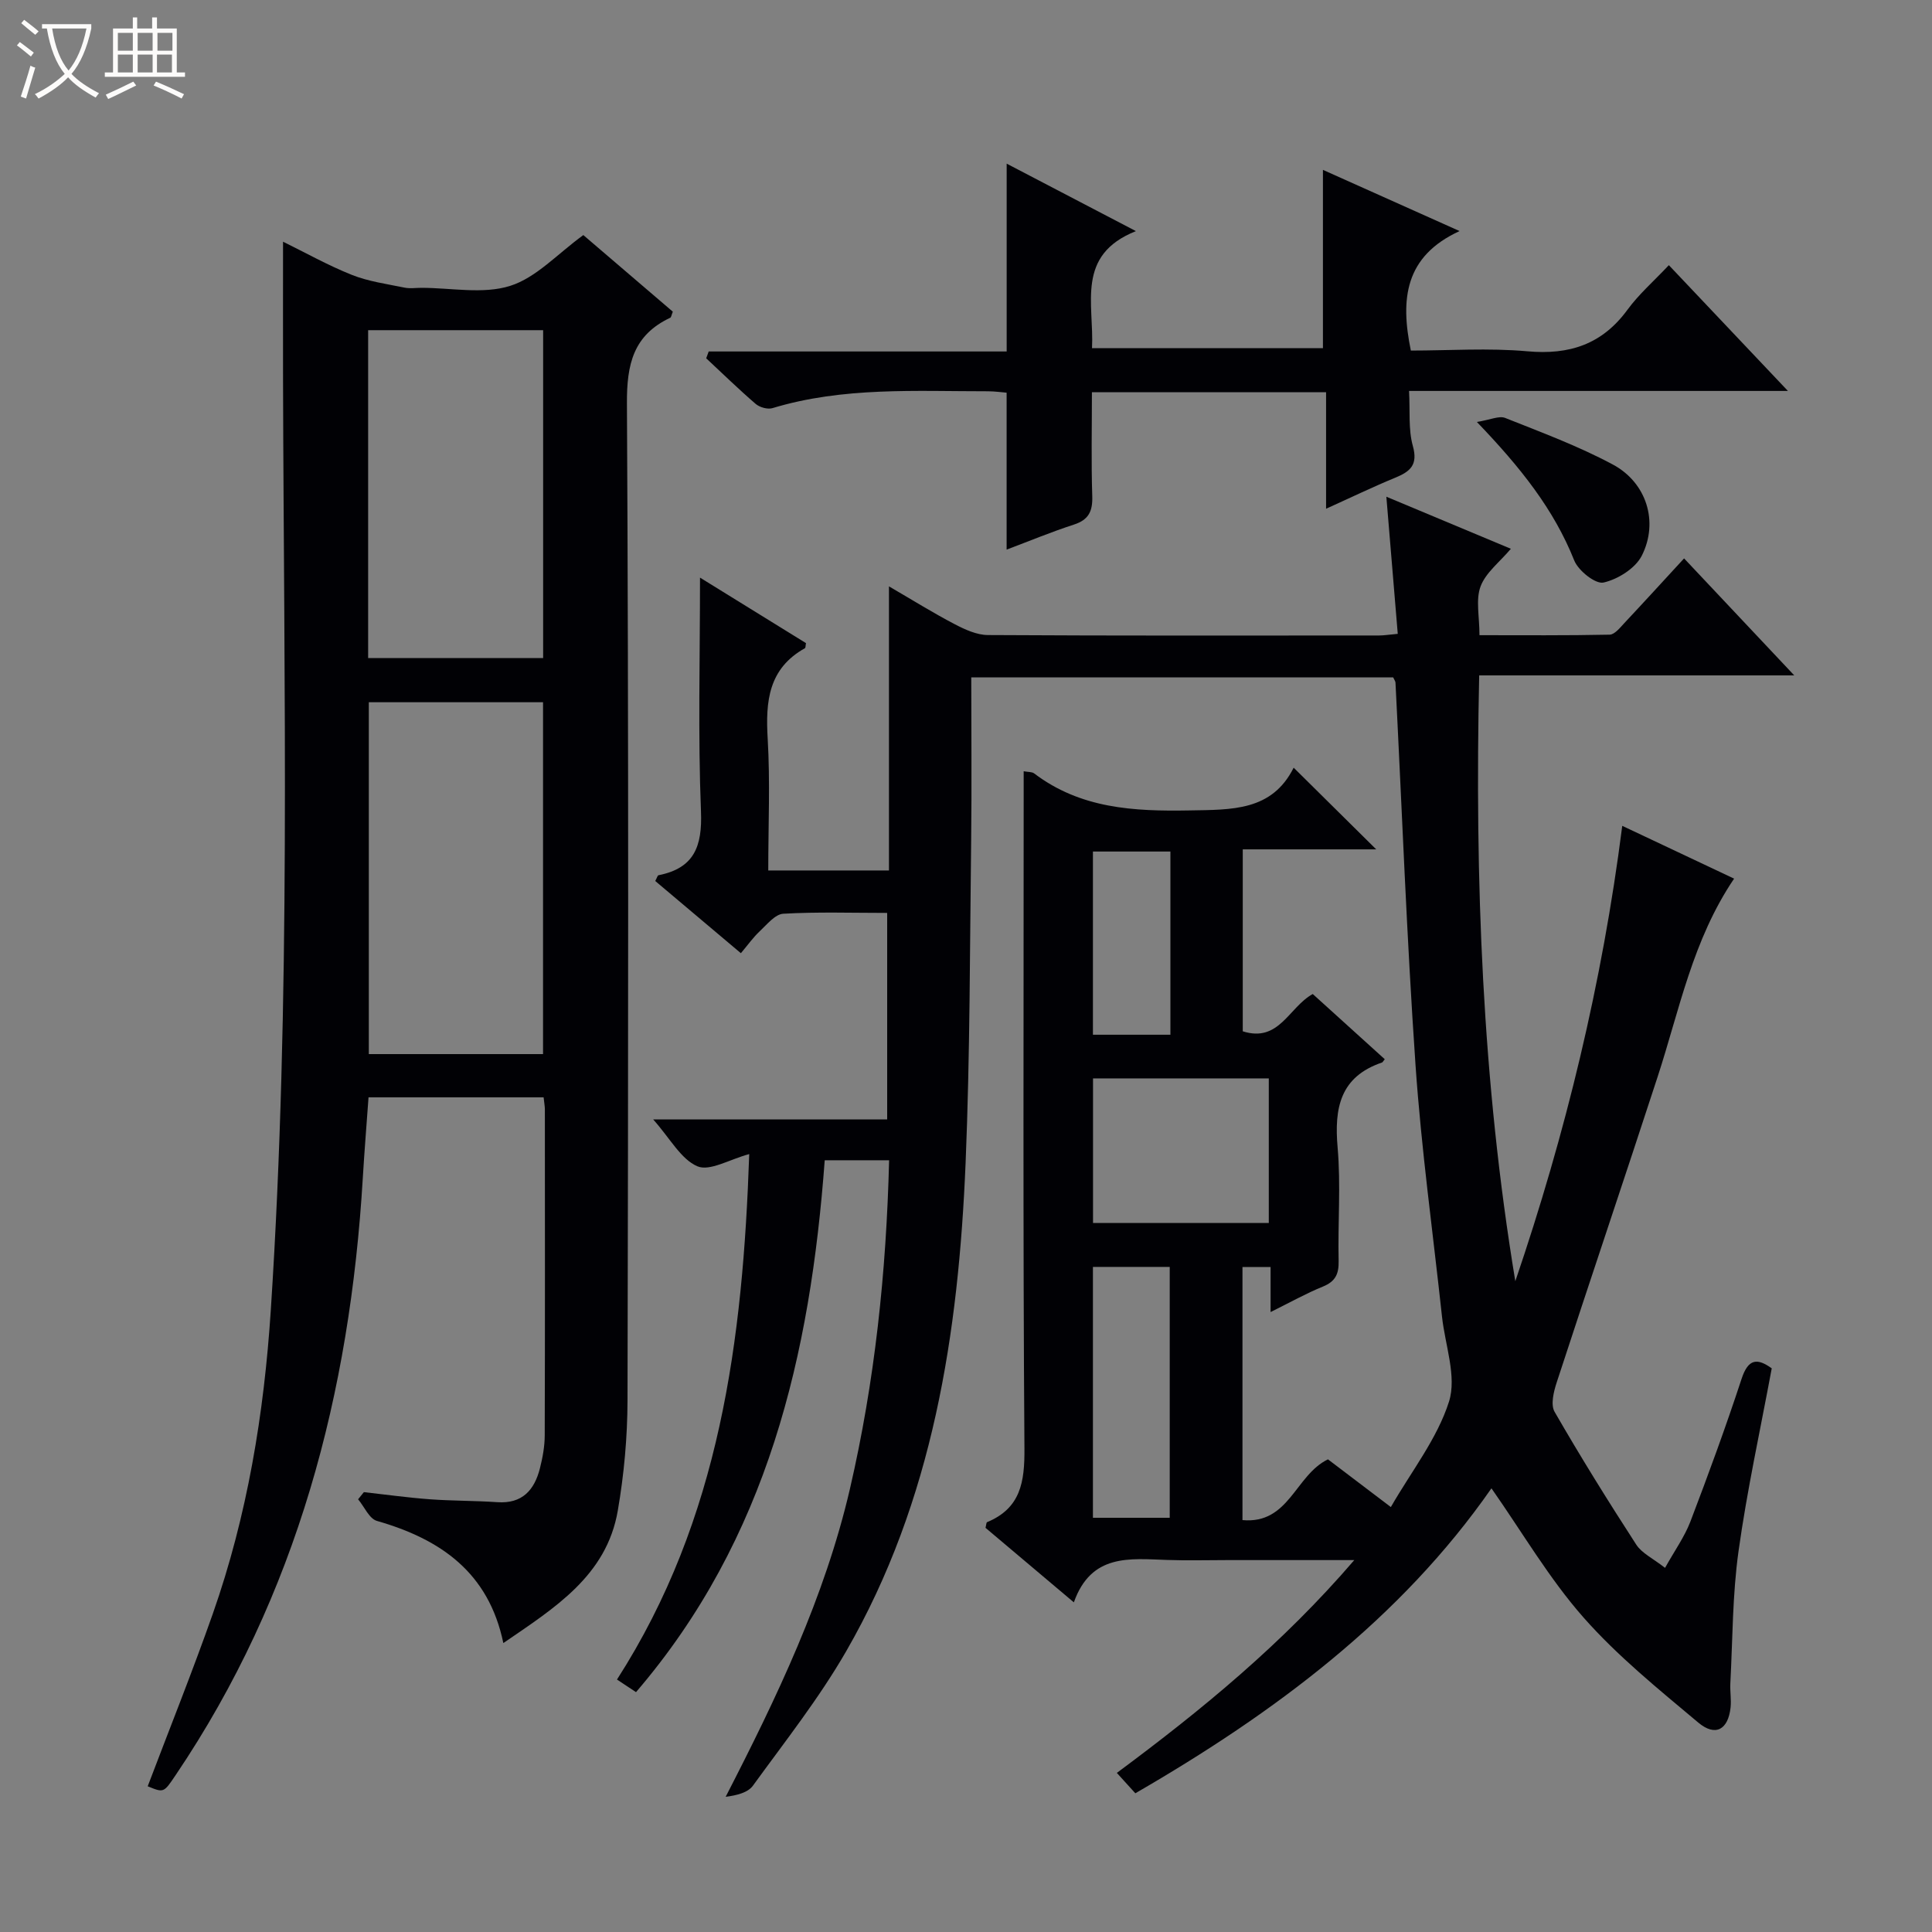 <svg enable-background="new 0 0 400 400" viewBox="0 0 400 400" xmlns="http://www.w3.org/2000/svg"><rect x="0" y="0" width="400" height="400" fill="#808080" stroke="none"/><path d="m6.4 11.7c-1-.8-1.9-1.6-2.9-2.3l.6-.7c.9.7 1.9 1.4 2.9 2.2zm-2.1 8.3c.7-2.1 1.4-4.2 2-6.4.2.1.6.3 1 .4-.7 2.3-1.3 4.4-1.9 6.4zm3-12.8c-1.1-.9-2.1-1.7-2.9-2.4l.6-.7c1 .8 2 1.5 3 2.4zm1.4-1.3v-.9h10.2v.9c-.9 4.2-2.3 7.3-4.1 9.4 1.3 1.4 3.2 2.7 5.7 4-.2.2-.4.5-.7.9-2.5-1.4-4.4-2.7-5.7-4.2-1.4 1.5-3.5 3-6.1 4.4 0 0 0 0-.1-.1-.3-.4-.5-.7-.7-.8 2.7-1.3 4.7-2.8 6.2-4.2-1.8-2.2-3-5.3-3.7-9.4zm9.2 0h-7.1c.6 3.8 1.7 6.7 3.4 8.7 1.7-2.1 2.9-4.8 3.7-8.7z" fill="#fcfbfa"/><path d="m31.6 3.6h.9v2.3h4.1v9.1h1.7v.9h-16.6v-.9h1.7v-9.1h4.1v-2.3h.9v2.3h3.1v-2.3zm-4 13.3.6.8c-1.9.9-3.8 1.9-5.8 2.8-.2-.3-.3-.6-.5-.9 2-.9 3.9-1.8 5.7-2.7zm-3.2-10.1v3.7h3.1v-3.7zm0 4.5v3.7h3.1v-3.7zm4.1-4.5v3.7h3.1v-3.7zm0 4.5v3.7h3.1v-3.7zm9.1 9.1c-2.1-1.1-4.1-2-5.8-2.7l.5-.8c2.2.9 4.1 1.8 5.8 2.6zm-1.9-13.6h-3.1v3.7h3.1zm-3.2 4.5v3.7h3.1v-3.7z" fill="#fcfbfa"/><g fill="#010105"><path d="m184.08 240.22c-4.81 0-8.91 0-13.33 0-2.98 40.26-11.78 78.31-39.07 110.12-1.44-.96-2.62-1.74-3.94-2.61 21.38-33.29 26.06-70.39 27.38-108.79-4.07 1.09-8.17 3.62-10.73 2.53-3.41-1.46-5.62-5.73-9.15-9.7h48.44c0-14.52 0-28.4 0-42.76-7.28 0-14.41-.24-21.51.17-1.7.1-3.38 2.23-4.88 3.63-1.32 1.23-2.39 2.75-3.9 4.54-6.01-5.07-11.91-10.04-17.73-14.95.38-.69.48-1.15.67-1.19 7.38-1.46 9.09-5.95 8.8-13.2-.63-15.79-.2-31.62-.2-48.42 7.74 4.78 14.86 9.19 21.94 13.56-.1.49-.06.97-.23 1.06-7.53 4.21-8.16 10.98-7.7 18.69.53 8.96.12 17.97.12 27.32h24.99c0-19.45 0-38.67 0-58.82 5.02 2.92 9.2 5.53 13.57 7.81 2.14 1.12 4.6 2.26 6.93 2.27 27 .16 54 .1 80.99.09.97 0 1.94-.17 3.85-.34-.78-9.39-1.54-18.57-2.36-28.39 8.63 3.61 16.95 7.09 25.78 10.78-2.33 2.76-5.2 4.93-6.27 7.78-1.04 2.76-.23 6.22-.23 10.11 9.1 0 18.03.08 26.95-.11 1.02-.02 2.13-1.41 3-2.35 4.08-4.35 8.1-8.76 12.41-13.44 7.49 7.96 14.78 15.7 22.81 24.22-22.16 0-43.48 0-65.23 0-.92 42.42.62 84.01 7.48 125.43 10.4-30.54 18-61.73 22.14-94.28 8.18 3.86 15.65 7.39 23.16 10.93-8.59 12.68-11.31 27.16-15.82 40.98-6.89 21.13-14.01 42.19-20.91 63.32-.63 1.92-1.29 4.61-.44 6.09 5.37 9.32 11.06 18.47 16.91 27.5 1.17 1.8 3.48 2.86 5.96 4.81 1.99-3.58 4.04-6.43 5.25-9.59 3.73-9.77 7.33-19.6 10.59-29.53 1.4-4.27 3.29-4.32 6.25-2.19-2.37 12.77-5.12 25.26-6.88 37.88-1.26 9.02-1.21 18.22-1.69 27.33-.09 1.66.22 3.34.05 4.98-.49 4.61-3.12 6.14-6.68 3.16-8.24-6.92-16.73-13.77-23.8-21.8-7.09-8.05-12.58-17.5-19.03-26.71-18.8 27-44.83 46.42-73.73 63.14-1.23-1.36-2.4-2.64-3.83-4.22 17.66-13.1 34.29-26.75 49.16-44.06-9.46 0-17.88 0-26.29 0-4.17 0-8.34.12-12.5-.03-7.71-.26-15.68-1.35-19.27 8.78-6.6-5.57-12.5-10.55-18.29-15.43.16-.62.16-1.1.32-1.17 6.95-2.89 7.79-8.29 7.74-15.23-.32-44.83-.16-89.66-.16-134.49 0-1.82 0-3.64 0-5.75.95.18 1.71.1 2.16.44 9.61 7.29 20.6 7.88 32.16 7.67 8.79-.16 17.08.15 21.58-8.85 5.83 5.77 11.23 11.11 17.09 16.91-9.32 0-18.35 0-27.63 0v37.67c7.55 2.4 9.52-4.98 14.49-7.72 4.91 4.45 9.92 8.98 14.91 13.5-.35.43-.43.63-.57.68-8.68 2.95-9.91 9.42-9.19 17.6.68 7.77.03 15.66.21 23.48.06 2.7-.66 4.25-3.25 5.31-3.48 1.41-6.78 3.27-10.84 5.28 0-3.54 0-6.27 0-9.32-2.17 0-3.88 0-5.82 0v52.39c9.68.88 10.9-9.29 17.7-12.58 3.8 2.88 7.99 6.06 13.02 9.88 4.27-7.43 9.61-14.17 12.04-21.83 1.64-5.19-.81-11.69-1.45-17.6-1.87-17.35-4.28-34.65-5.48-52.05-1.82-26.37-2.8-52.8-4.15-79.21-.01-.29-.25-.57-.48-1.09-28.82 0-57.74 0-87.35 0 0 11.33.11 22.44-.02 33.55-.28 22.31-.23 44.64-1.15 66.93-1.47 35.32-6.72 69.92-24.73 101.16-5.62 9.75-12.67 18.68-19.3 27.82-1.05 1.45-3.33 2.01-5.65 2.31 10.64-20.69 20.49-41.26 25.72-63.72 5.15-22.23 7.54-44.78 8.12-68.07zm42.22-16.95v29.93h36.39c0-10.15 0-19.91 0-29.93-12.14 0-24.04 0-36.39 0zm15.88 90.97c0-17.57 0-34.77 0-51.94-5.5 0-10.6 0-15.9 0v51.94zm.14-137.94c-5.65 0-10.74 0-16.04 0v37.93h16.04c0-12.79 0-25.21 0-37.93z"/><path d="m112.55 227.19c-12.18 0-23.97 0-36.25 0-.4 5.63-.86 11.19-1.19 16.77-2.66 44.4-13.54 86.22-38.74 123.55-2.48 3.67-2.43 3.7-5.79 2.32 4.51-11.9 9.26-23.72 13.48-35.72 7.15-20.35 10.61-41.41 12.01-62.93 4.19-64.21 2.69-128.47 2.53-192.73-.02-9.3 0-18.59 0-28.41 4.55 2.23 9.26 4.88 14.24 6.87 3.44 1.37 7.24 1.88 10.91 2.64 1.12.23 2.32.04 3.49.04 6.16 0 12.76 1.37 18.37-.4 5.41-1.7 9.8-6.63 15.16-10.52 5.87 5.02 12.25 10.48 18.53 15.86-.29.71-.33 1.17-.54 1.26-7.63 3.6-9.01 9.6-8.96 17.74.37 68.81.27 137.62.12 206.43-.02 7.61-.72 15.3-2.01 22.79-2.32 13.5-13.05 20.13-23.7 27.43-3.04-14.65-13.03-21.53-26.17-25.29-1.6-.46-2.61-2.94-3.9-4.48.4-.49.8-.99 1.2-1.48 4.55.51 9.09 1.14 13.65 1.48 4.64.34 9.32.28 13.97.6 5.17.36 7.68-2.51 8.82-6.99.57-2.24 1-4.59 1-6.89.07-22.49.04-44.98.03-67.48-.01-.62-.13-1.27-.26-2.46zm-.12-8.95c0-24.57 0-48.78 0-72.85-12.3 0-24.21 0-36.07 0v72.85zm-36.21-81.99h36.23c0-22.88 0-45.42 0-67.89-12.28 0-24.19 0-36.23 0z"/><path d="m274.55 105.33c0-8.47 0-16.22 0-24.13-16.34 0-32.11 0-48.48 0 0 7.3-.16 14.41.07 21.51.1 3.11-.71 4.9-3.8 5.9-4.71 1.53-9.3 3.44-13.93 5.18 0-10.82 0-21.39 0-32.49-1.05-.08-2.47-.29-3.88-.29-14.95.01-29.97-.94-44.6 3.49-1 .3-2.64-.16-3.47-.87-3.52-3.03-6.85-6.28-10.25-9.45.17-.47.35-.94.52-1.41h61.69c0-13.3 0-25.74 0-38.89 8.56 4.47 17.09 8.92 26.76 13.97-12.51 4.98-8.63 15.02-9.09 24.24h47.81c0-12.23 0-24.44 0-36.92 8.8 3.94 17.92 8.03 28.29 12.67-11.36 5.22-12.29 14.07-10.09 24.74 7.93 0 16.09-.57 24.12.15 8.71.79 15.48-1.43 20.73-8.6 2.34-3.2 5.4-5.87 8.57-9.23 8.22 8.68 16.01 16.92 24.65 26.04-26.86 0-52.55 0-78.44 0 .23 4.18-.17 7.96.78 11.37 1.11 3.97-.54 5.32-3.68 6.61-4.57 1.88-9.03 4.04-14.28 6.41z"/><path d="m305.77 87.36c2.82-.45 4.61-1.33 5.86-.83 7.52 2.99 15.17 5.83 22.28 9.64 6.98 3.73 9.55 11.86 6.01 18.87-1.33 2.63-4.96 4.9-7.93 5.57-1.66.37-5.21-2.45-6.06-4.57-4.22-10.58-11.07-19.21-20.16-28.68z"/></g></svg>